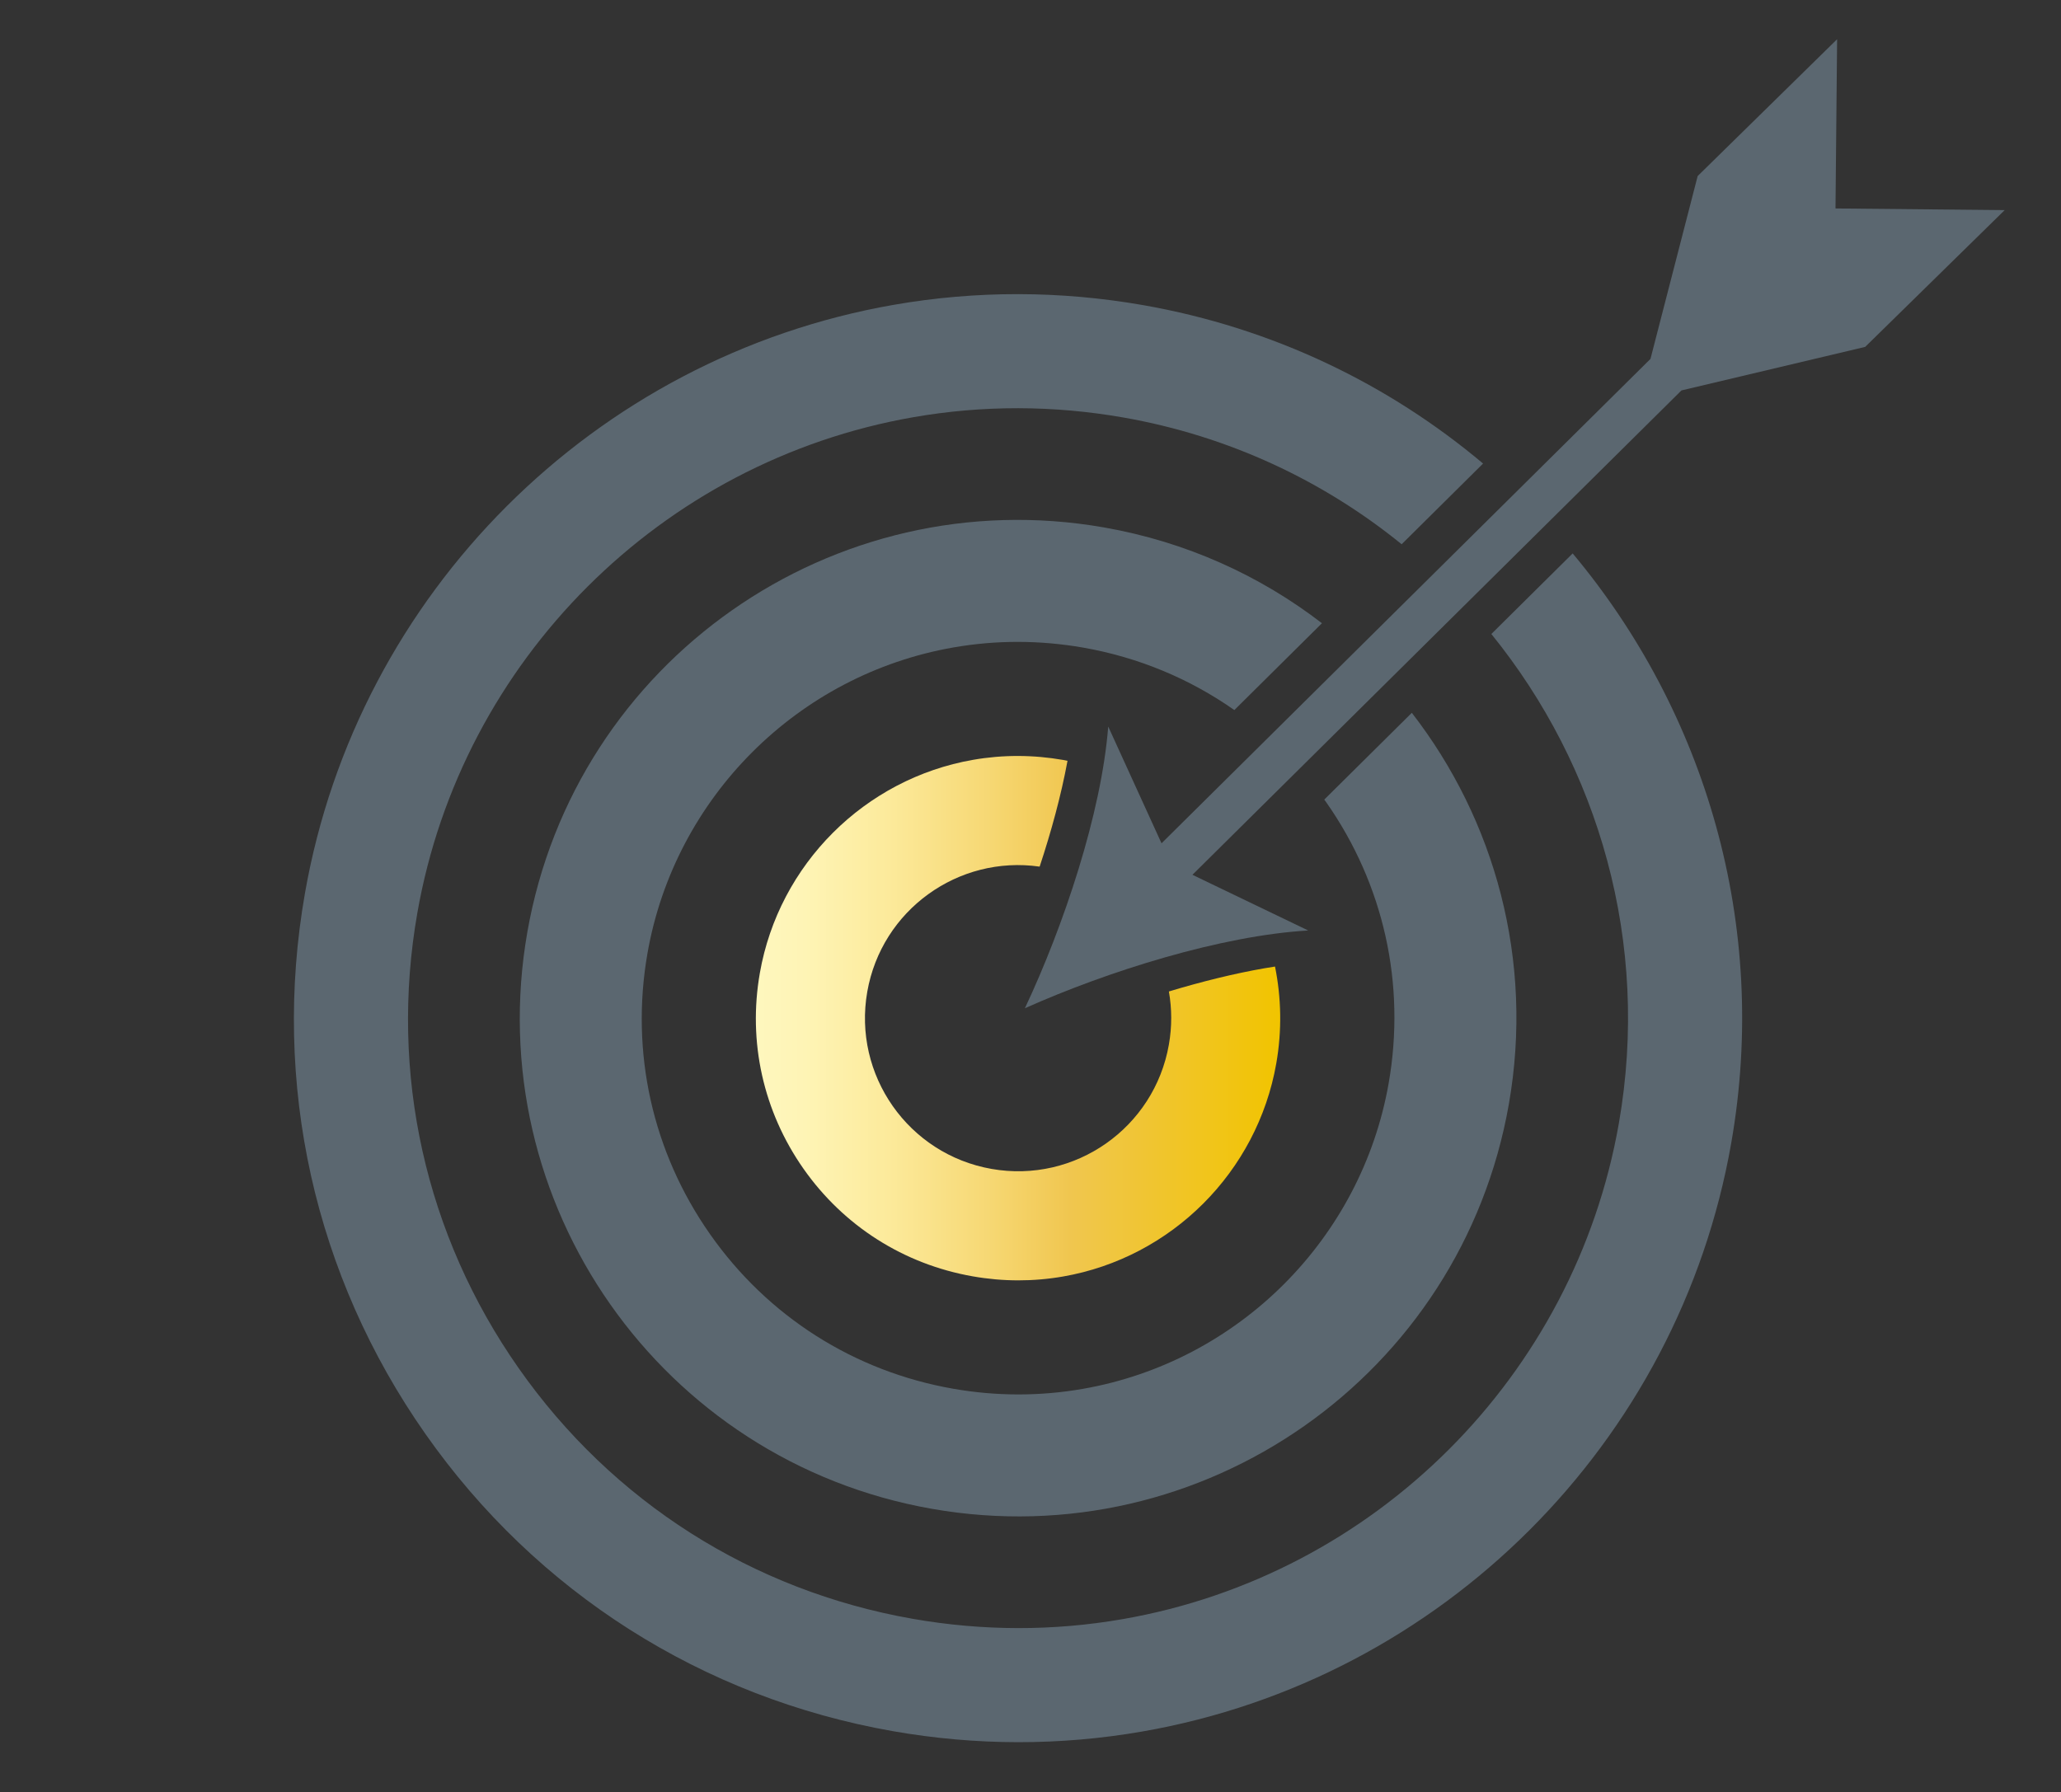 <?xml version="1.0" encoding="utf-8"?>
<!-- Generator: Adobe Illustrator 28.1.0, SVG Export Plug-In . SVG Version: 6.00 Build 0)  -->
<svg version="1.1" id="Ebene_1" xmlns="http://www.w3.org/2000/svg" xmlns:xlink="http://www.w3.org/1999/xlink" x="0px" y="0px"
	 viewBox="0 0 364.596 317.106" style="enable-background:new 0 0 364.596 317.106;" xml:space="preserve">
<rect x="0" y="0" width="364.596" height="317.106" fill="#333333" stroke="none"/>
<style type="text/css">
	.st0{fill:url(#SVGID_1_);}
	.st1{fill:#5B6770;}
</style>
<g>
	<linearGradient id="SVGID_1_" gradientUnits="userSpaceOnUse" x1="133.714" y1="180.142" x2="226.474" y2="180.142">
		<stop  offset="1.246007e-07" style="stop-color:#FEF7BE"/>
		<stop  offset="0.095" style="stop-color:#FEF4B5"/>
		<stop  offset="0.253" style="stop-color:#FCEA9B"/>
		<stop  offset="0.452" style="stop-color:#F6D772"/>
		<stop  offset="0.6" style="stop-color:#F0C64F"/>
		<stop  offset="1" style="stop-color:#F1C400"/>
	</linearGradient>
	<path class="st0" d="M223.642,171.32c-5.226,0.911-10.988,2.324-16.863,4.098c0.536,3.029,0.562,6.201-0.001,9.406
		c-2.584,14.731-16.619,24.579-31.359,21.99c-14.731-2.583-24.58-16.626-21.996-31.351c2.532-14.449,16.079-24.191,30.492-22.133
		c2.035-6.149,3.8-12.584,4.93-18.722c-0.246-0.047-0.487-0.105-0.734-0.148c-5.328-0.932-10.704-0.946-15.973-0.027
		c-19.189,3.345-34.348,18.499-37.715,37.699c-2.143,12.197,0.599,24.5,7.713,34.646c7.113,10.139,17.748,16.901,29.952,19.043
		c5.329,0.939,10.711,0.944,15.979,0.026c19.189-3.345,34.343-18.491,37.709-37.691c1.027-5.854,0.89-11.644-0.223-17.146
		C224.923,171.109,224.291,171.207,223.642,171.32z"/>
	<path class="st1" d="M234.265,141.469c0.108,0.151,0.223,0.294,0.33,0.446c10.209,14.556,14.134,32.214,11.065,49.731
		c-4.827,27.55-26.58,49.282-54.124,54.084c-7.58,1.321-15.295,1.312-22.936-0.029c-17.51-3.071-32.775-12.781-42.984-27.331
		c-10.216-14.555-14.142-32.22-11.072-49.73c4.834-27.551,26.585-49.29,54.13-54.092c7.58-1.321,15.289-1.305,22.93,0.029
		c9.782,1.715,18.863,5.506,26.755,11.053l15.497-15.363c-10.927-8.42-23.995-14.396-38.529-16.945
		c-47.94-8.409-93.625,23.633-102.038,71.587c-8.408,47.947,23.641,93.631,71.582,102.046
		c47.961,8.413,93.637-23.642,102.046-71.581c4.469-25.478-2.478-50.312-17.163-69.257L234.265,141.469z"/>
	<path class="st1" d="M263.824,112.172c18.998,23.432,28.157,54.641,22.549,86.617c-7.836,44.653-43.092,79.889-87.731,87.671
		c-12.276,2.14-24.789,2.128-37.186-0.05c-28.382-4.981-53.134-20.716-69.681-44.31c-16.553-23.586-22.926-52.217-17.944-80.592
		c7.84-44.668,43.102-79.912,87.747-87.695c12.263-2.138,24.77-2.118,37.16,0.055c18.699,3.282,35.43,11.229,49.217,22.425
		l14.405-14.281c-16.683-14.034-37.157-23.994-60.132-28.026c-14.702-2.574-29.542-2.598-44.116-0.057
		c-53,9.24-94.854,51.069-104.162,104.088c-5.909,33.688,1.655,67.673,21.304,95.676c19.643,28.011,49.025,46.689,82.713,52.598
		c14.71,2.58,29.556,2.595,44.143,0.052c52.993-9.239,94.849-51.061,104.144-104.071c6.782-38.66-4.63-76.378-28.043-104.359
		L263.824,112.172z"/>
	<path class="st1" d="M324.704,36.882l0.286-29.943l-24.669,24.207l-8.347,32.352l-86.498,85.706l-9.429-20.662
		c-1.201,15.355-7.887,35.286-14.74,49.844c14.689-6.57,34.747-12.865,50.121-13.758l-20.485-9.852l86.51-85.7l32.503-7.703
		l24.681-24.201L324.704,36.882z"/>
</g>
</svg>

